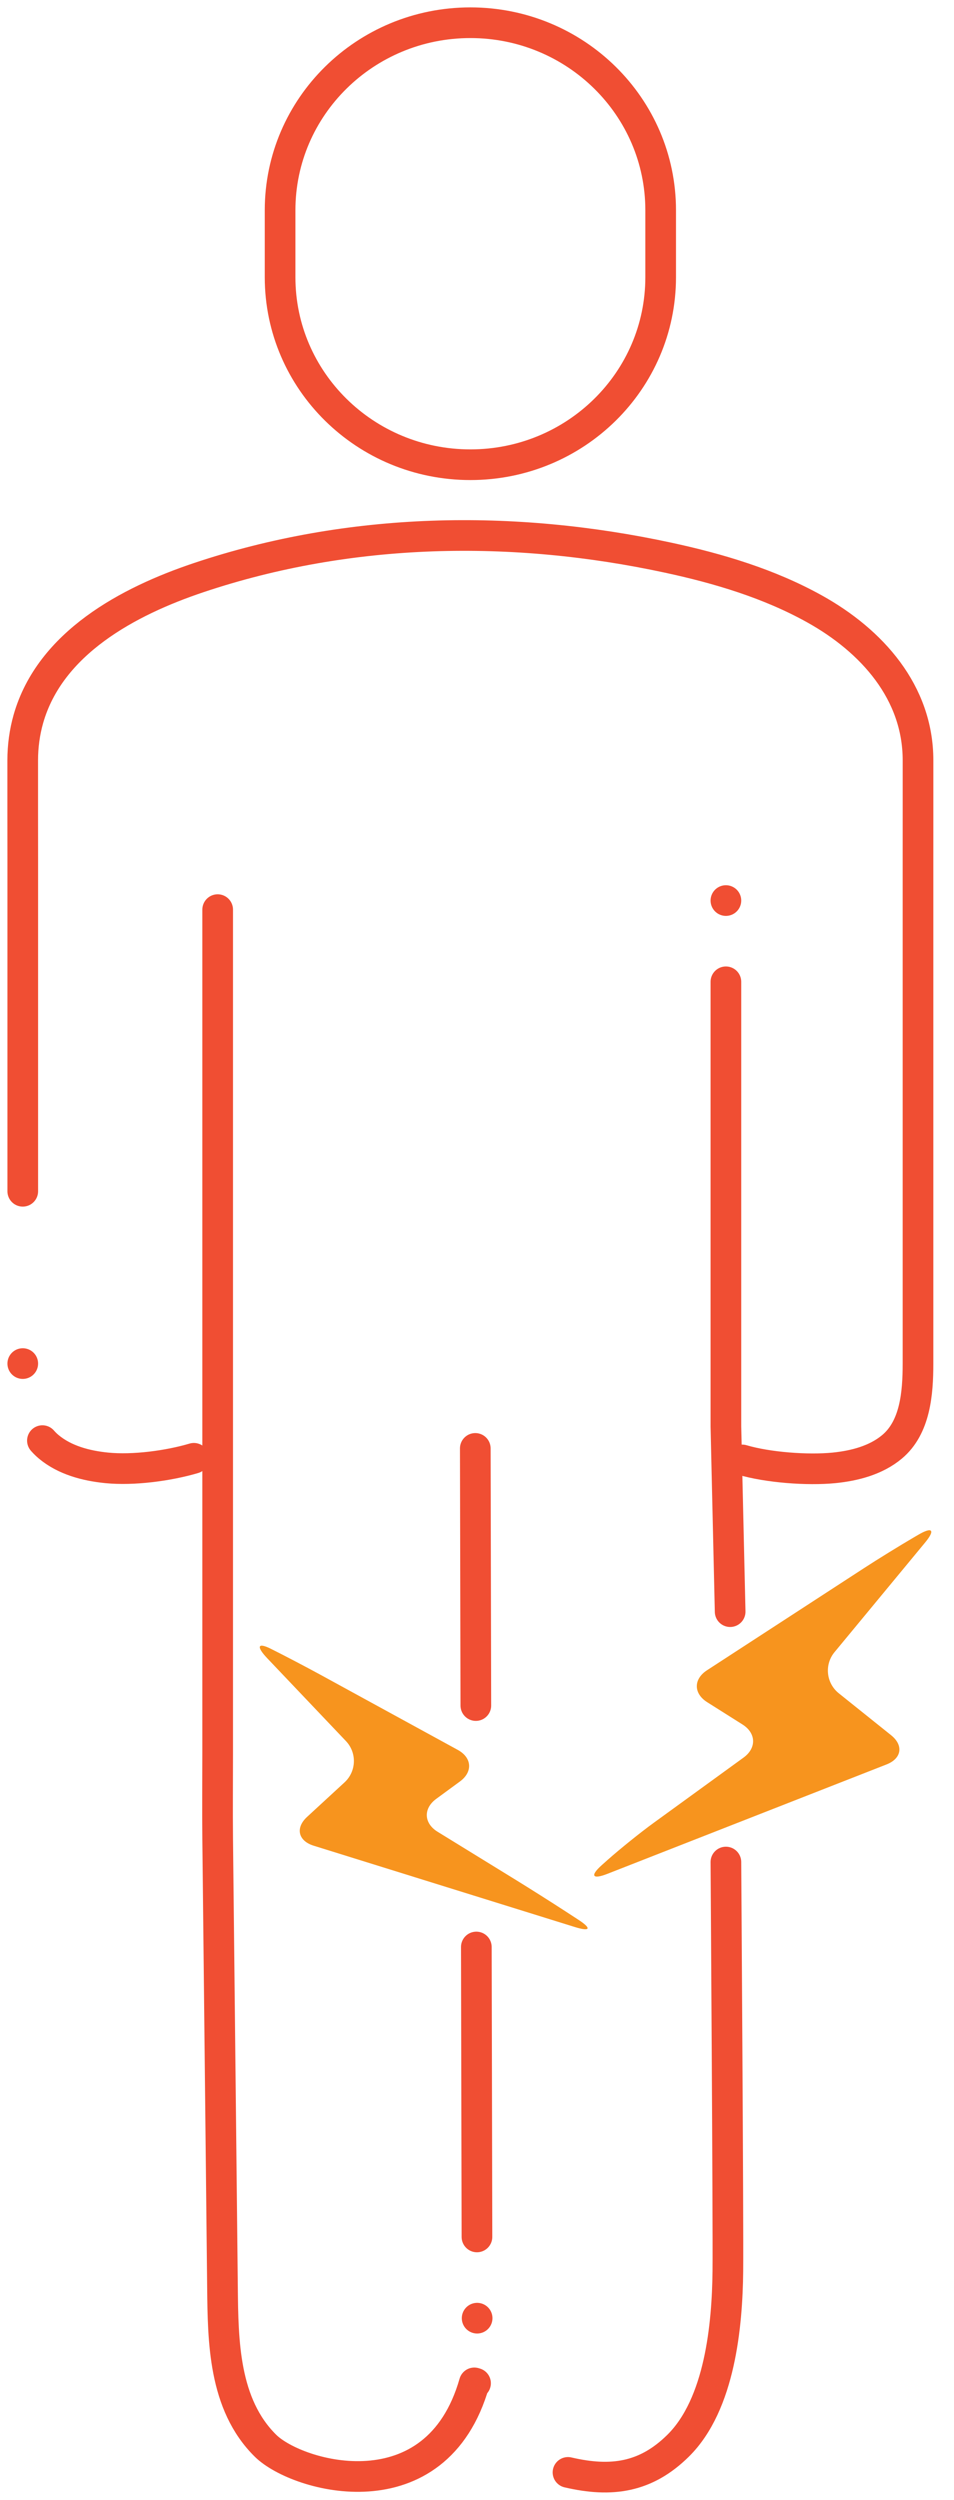 <?xml version="1.0" encoding="UTF-8"?>
<svg width="42px" height="110px" viewBox="0 0 42 110" version="1.1" xmlns="http://www.w3.org/2000/svg" xmlns:xlink="http://www.w3.org/1999/xlink">
    <title>icn-joint-pain_rx_allviews</title>
    <g id="PsA" stroke="none" stroke-width="1" fill="none" fill-rule="evenodd">
        <g id="K1_PsA_2.0_PsA-Homepage-desktop" transform="translate(-1105, -1449)">
            <g id="icn-joint-pain_rx_allviews" transform="translate(1106, 1450)">
                <path d="M30.958,80.935 C30.958,80.966 31.066,96.932 31.044,98.938 C31.019,101.302 30.701,104.797 28.852,106.62 C27.437,108.015 25.928,108.24 24.006,107.792" id="Stroke-1" stroke="#F04E33" stroke-width="1.35" stroke-linecap="round" stroke-linejoin="round"></path>
                <path d="M30.958,38.627 L30.958,55.744 L30.958,61.769 L31.145,69.917" id="Stroke-3" stroke="#F04E33" stroke-width="1.35" stroke-linecap="round" stroke-linejoin="round" stroke-dasharray="0,3.575,214.459"></path>
                <path d="M19.936,103.869 L19.882,103.853 C18.209,109.713 12.106,108.015 10.69,106.62 C8.842,104.798 8.82,102.012 8.795,99.648 C8.774,97.642 8.752,95.636 8.731,93.63 C8.682,89.053 8.633,84.476 8.583,79.899 C8.57,78.64 8.583,77.38 8.583,76.121 L8.583,66.423 L8.583,61.068 L8.583,39.026" id="Stroke-5" stroke="#F04E33" stroke-width="1.35" stroke-linecap="round" stroke-linejoin="round"></path>
                <line x1="19.949" y1="74.049" x2="19.925" y2="62.734" id="Stroke-7" stroke="#F04E33" stroke-width="1.35" stroke-linecap="round" stroke-linejoin="round"></line>
                <line x1="20.006" y1="101.006" x2="19.971" y2="84.673" id="Stroke-9" stroke="#F04E33" stroke-width="1.35" stroke-linecap="round" stroke-linejoin="round" stroke-dasharray="0,3.575,214.459"></line>
                <path d="M0.002,59.001 C0.002,60.319 0.125,61.812 1.147,62.665 C1.85,63.251 2.784,63.499 3.701,63.59 C4.87,63.706 6.408,63.502 7.535,63.169" id="Stroke-11" stroke="#F04E33" stroke-width="1.35" stroke-linecap="round" stroke-linejoin="round" stroke-dasharray="0,3.575,214.459"></path>
                <path d="M31.677,63.241 C32.804,63.574 34.547,63.705 35.717,63.59 C36.633,63.498 37.568,63.252 38.271,62.665 C39.291,61.812 39.415,60.32 39.415,59.002 L39.415,46.053 L39.415,36.715 L39.416,34.71 L39.416,32.455 C39.416,29.466 37.388,27.198 34.858,25.792 C32.867,24.684 30.639,24.018 28.415,23.539 C21.584,22.067 14.418,22.182 7.745,24.418 C4.643,25.458 1.204,27.294 0.25,30.633 C0.082,31.225 0,31.84 0,32.455 L0,34.71 L0.002,36.715 L0.002,51.419" id="Stroke-13" stroke="#F04E33" stroke-width="1.35" stroke-linecap="round" stroke-linejoin="round"></path>
                <path d="M28.086,11.198 L28.086,8.252 C28.086,3.695 24.335,0 19.709,0 L19.709,0 C15.082,0 11.331,3.695 11.331,8.252 L11.331,11.198 C11.331,15.756 15.082,19.449 19.709,19.449 L19.709,19.449 C24.335,19.449 28.086,15.756 28.086,11.198 Z" id="Stroke-15" stroke="#F04E33" stroke-width="1.35" stroke-linecap="round" stroke-linejoin="round"></path>
                <path d="M12.81,80.216 C12.125,80.003 11.994,79.433 12.518,78.949 L14.169,77.428 C14.693,76.944 14.72,76.126 14.228,75.61 L10.764,71.966 C10.274,71.449 10.342,71.261 10.918,71.548 C11.493,71.834 12.478,72.35 13.106,72.693 L19.152,75.999 C19.781,76.342 19.824,76.969 19.247,77.391 L18.206,78.154 C17.629,78.576 17.656,79.229 18.266,79.603 L21.696,81.713 C22.305,82.088 23.295,82.713 23.894,83.103 L24.461,83.472 C25.061,83.862 24.991,84.007 24.306,83.794 L12.81,80.216 Z" id="Fill-17" fill="#F7941E"></path>
                <path d="M25.757,80.835 C26.291,80.361 27.2,79.629 27.778,79.21 L31.735,76.338 C32.313,75.918 32.292,75.263 31.687,74.881 L30.134,73.901 C29.529,73.519 29.525,72.887 30.124,72.497 L37.037,68.003 C37.637,67.612 38.633,66.998 39.251,66.637 L39.433,66.531 C40.05,66.17 40.185,66.323 39.731,66.872 L35.74,71.699 C35.286,72.248 35.371,73.062 35.928,73.509 L38.23,75.353 C38.788,75.8 38.698,76.379 38.03,76.64 L25.743,81.453 C25.075,81.715 24.965,81.54 25.498,81.066 L25.757,80.835 Z" id="Fill-19" fill="#F7941E"></path>
            </g>
        </g>
    </g>
</svg>